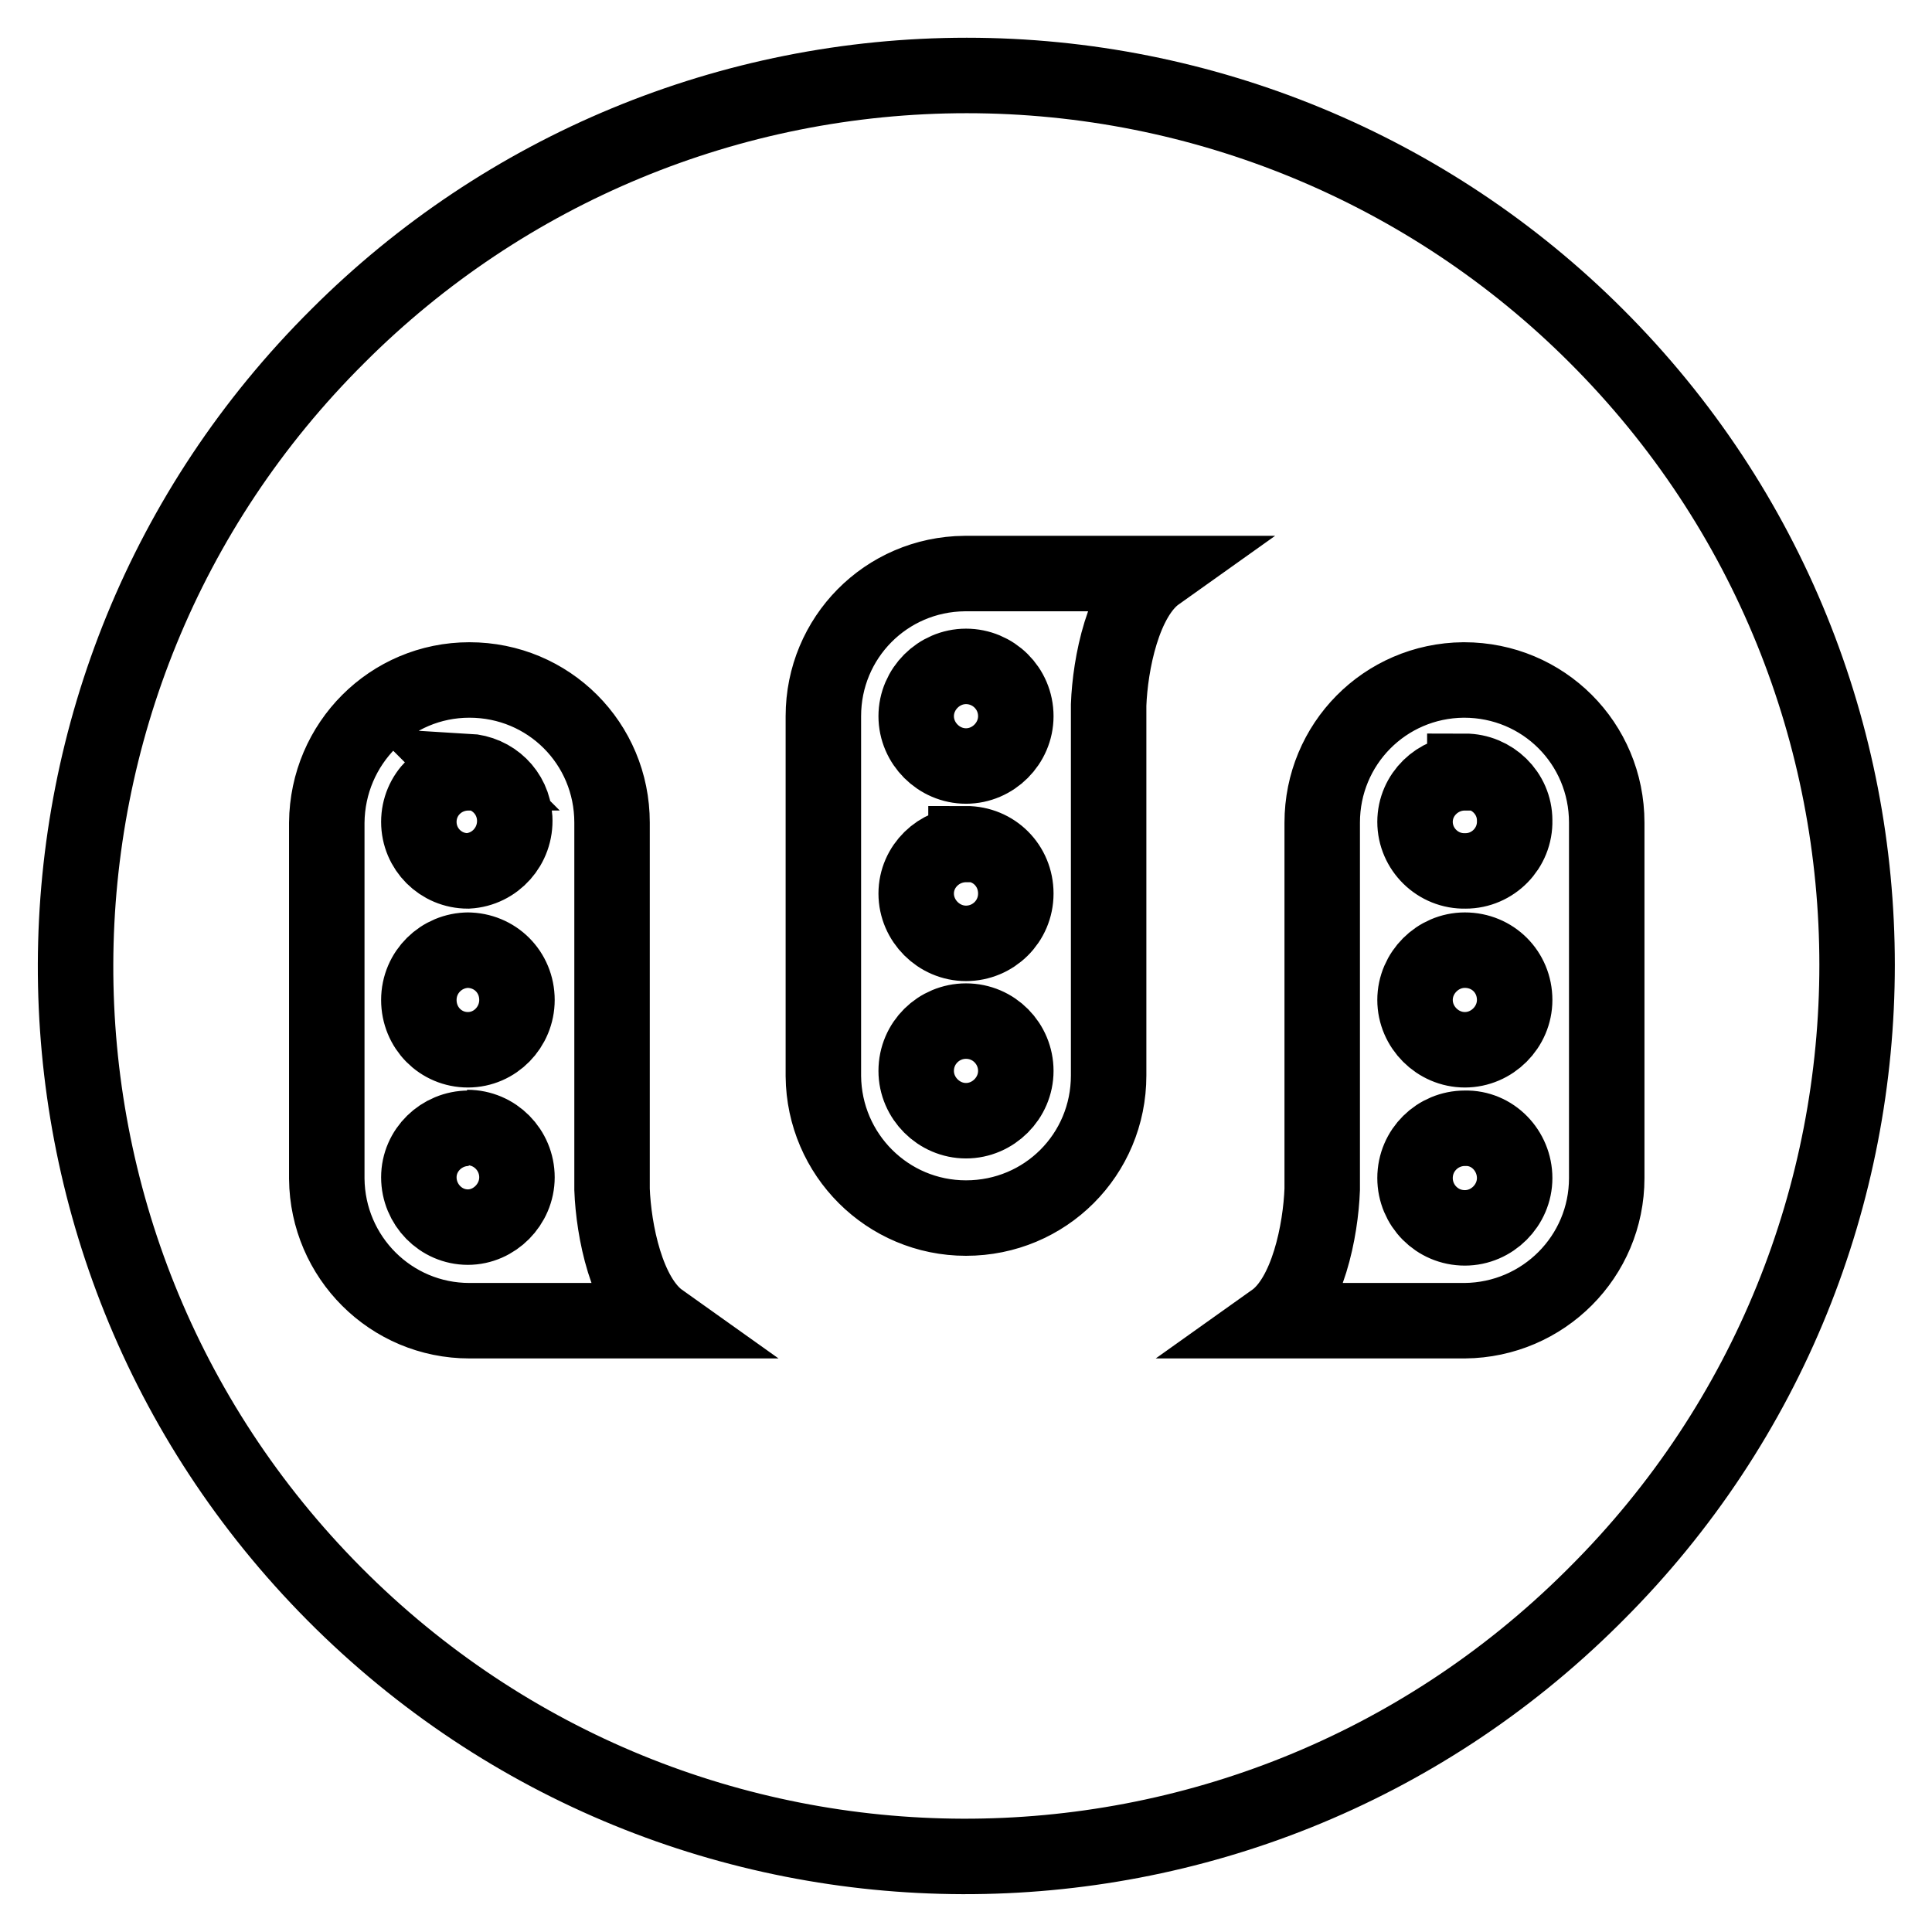 <?xml version="1.0" encoding="utf-8"?>
<!-- Svg Vector Icons : http://www.onlinewebfonts.com/icon -->
<!DOCTYPE svg PUBLIC "-//W3C//DTD SVG 1.1//EN" "http://www.w3.org/Graphics/SVG/1.1/DTD/svg11.dtd">
<svg version="1.1" xmlns="http://www.w3.org/2000/svg" xmlns:xlink="http://www.w3.org/1999/xlink" x="0px" y="0px" viewBox="0 0 256 256" enable-background="new 0 0 256 256" xml:space="preserve">
<g> <path stroke-width="10" fill-opacity="0" stroke="#000000"  d="M128.1,10c-31.3,0-61.2,12.4-83.3,34.5C-1.4,90.4-1.6,165,44.3,211.2c45.9,46.2,120.5,46.4,166.7,0.5 l0.5-0.5c46.1-46,46.1-120.7,0-166.7C189.4,22.4,159.4,10,128.1,10z M128.1,76h25.2c-4.5,3.2-6.2,12-6.4,17.4v49.1 c0,10.5-8.4,18.9-18.9,18.9c-10.4,0-18.8-8.4-18.9-18.8c0,0,0-0.1,0-0.1V94.9c0-10.4,8.3-18.8,18.7-18.9C128,76,128.1,76,128.1,76 L128.1,76z M128,88.3c-3.6,0-6.6,3-6.6,6.6s3,6.6,6.6,6.6c0,0,0,0,0,0c3.6,0,6.6-3,6.6-6.6C134.6,91.2,131.6,88.3,128,88.3z  M62.2,90.1c10.5,0,18.9,8.4,18.9,18.9v48.6c0.2,5.4,1.9,14.2,6.4,17.4H62.2c-10.4,0-18.8-8.4-18.9-18.8c0,0,0-0.1,0-0.1V109 C43.4,98.5,51.8,90.1,62.2,90.1z M194,90.1c10.5,0,18.9,8.4,18.9,18.9v47.1c0,10.4-8.4,18.8-18.8,18.9c0,0-0.1,0-0.1,0h-25.2 c4.5-3.2,6.2-12,6.4-17.4V109c0-10.4,8.3-18.8,18.7-18.9C193.9,90.1,194,90.1,194,90.1z M62.1,102.4c-3.7,0-6.6,2.9-6.6,6.5 c0,3.6,2.9,6.5,6.5,6.5c3.6-0.2,6.4-3.3,6.2-7c-0.2-3.4-2.9-6-6.3-6.2L62.1,102.4z M194.1,102.4c-3.6,0-6.6,2.9-6.6,6.5 c0,3.6,3,6.6,6.7,6.5c3.6,0,6.6-3,6.5-6.7c0-3.6-3-6.5-6.6-6.5V102.4z M128,111.9c-3.6,0-6.6,2.9-6.6,6.5s3,6.6,6.6,6.6 c3.6,0,6.6-2.9,6.6-6.6s-2.9-6.6-6.6-6.6V111.9z M62.1,125.9c-3.6,0-6.6,2.9-6.6,6.6c0,0,0,0,0,0c0,3.7,2.9,6.6,6.5,6.6 c3.6,0,6.5-3,6.5-6.6c0-3.7-2.9-6.6-6.6-6.6H62.1L62.1,125.9z M194.1,125.9c-3.6,0-6.6,3-6.6,6.6c0,3.6,3,6.6,6.6,6.6 c3.6,0,6.6-3,6.6-6.6C200.7,128.8,197.8,125.9,194.1,125.9C194.2,125.9,194.1,125.9,194.1,125.9L194.1,125.9z M128,135.3 c-3.6,0-6.6,2.9-6.6,6.6c0,3.6,3,6.6,6.6,6.6c3.6,0,6.6-3,6.6-6.6C134.6,138.3,131.7,135.3,128,135.3 C128,135.3,128,135.3,128,135.3z M62.1,149.5c-3.6,0-6.6,2.9-6.6,6.5c0,3.6,2.9,6.6,6.5,6.6c3.5,0,6.5-3,6.5-6.6s-2.9-6.6-6.6-6.6 L62.1,149.5z M194.1,149.5c-3.6,0-6.6,2.9-6.6,6.6c0,3.6,2.9,6.6,6.6,6.6c3.6,0,6.6-3,6.6-6.6S197.8,149.4,194.1,149.5L194.1,149.5 z"/></g>
</svg>